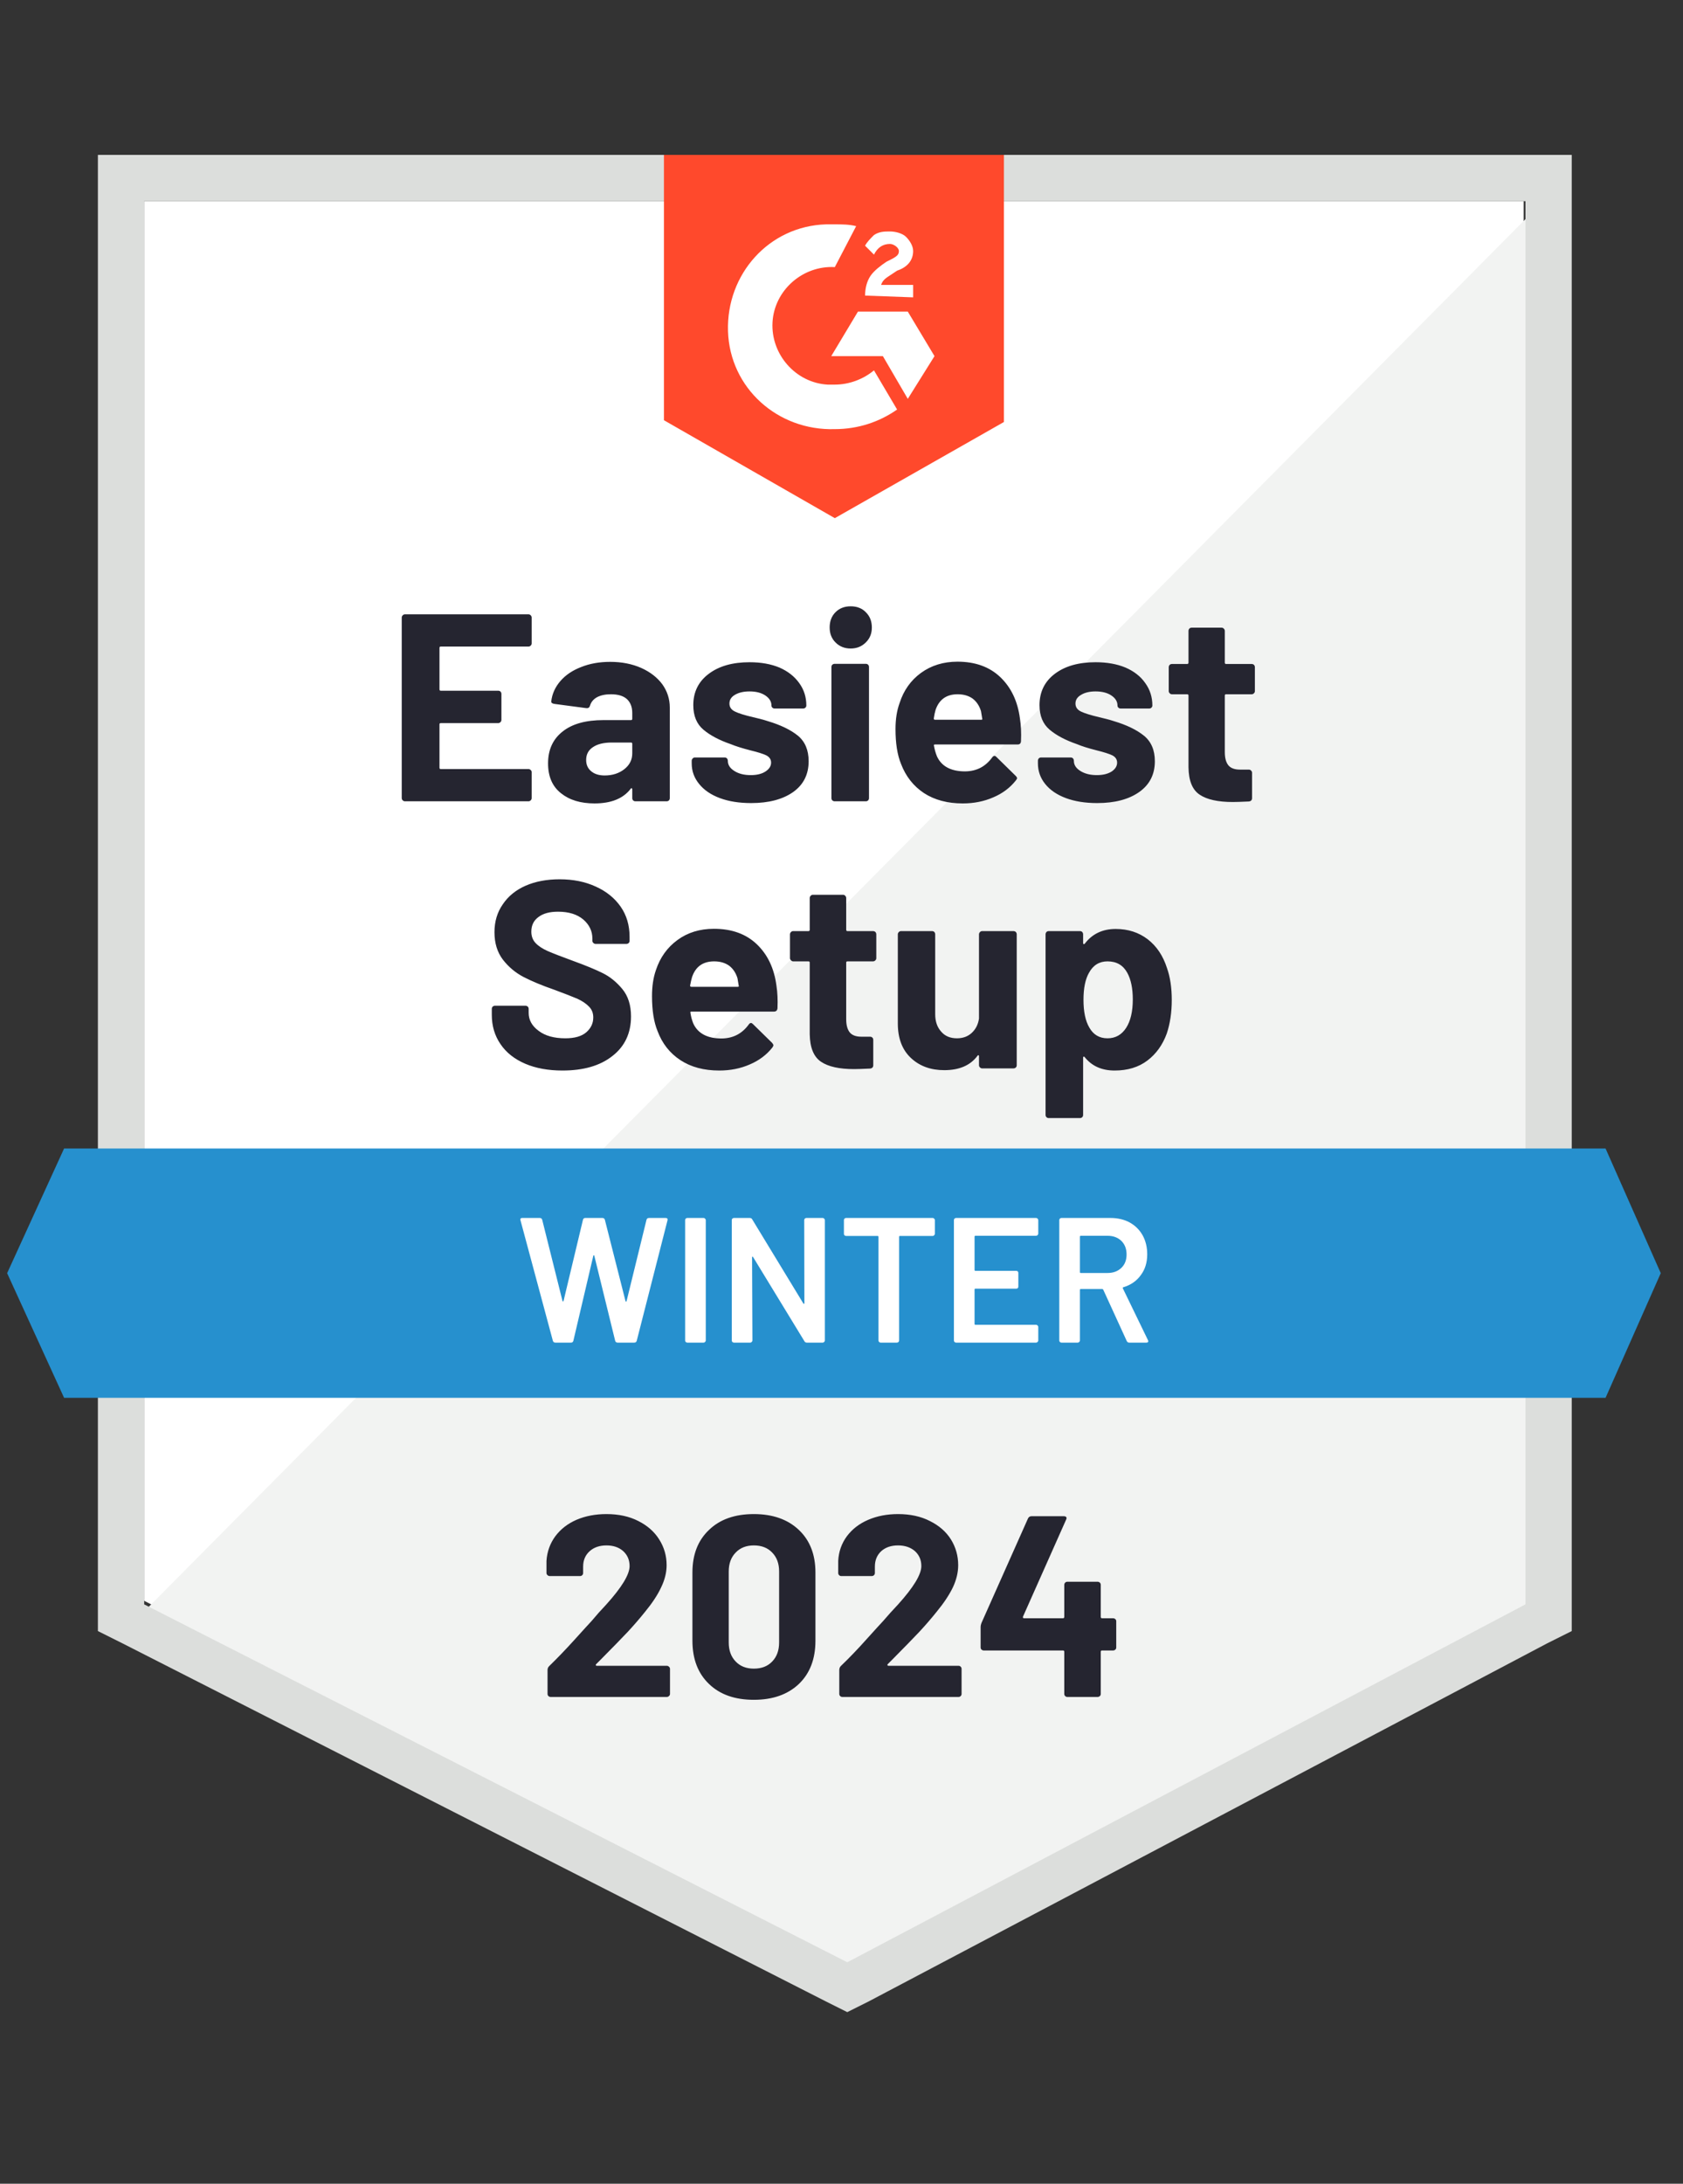 <?xml version="1.0" encoding="utf-8"?>
<svg width="101" height="131" viewBox="0 0 101 131" fill="none" xmlns="http://www.w3.org/2000/svg">
<rect x="0" y="0" width="101" height="131" fill="#333333" stroke="none"/>
<path d="M8.652 96.032L50.847 117.503L91.439 96.032V12.07H8.652V96.032Z" fill="white"/>
<path d="M92.294 12.391L7.799 97.528L51.595 119.212L92.294 98.382V12.391Z" fill="#F2F3F2"/>
<path d="M5.875 40.057V97.847L7.371 98.595L49.565 120.066L50.847 120.707L52.129 120.066L92.828 98.595L94.323 97.847V9.293H5.875V40.057ZM8.653 96.245V12.07H91.546V96.245L50.847 117.716L8.653 96.245Z" fill="#DCDEDC"/>
<path d="M50.099 13.459C50.526 13.459 50.953 13.459 51.38 13.566L50.099 16.023C48.176 15.916 46.467 17.411 46.36 19.334C46.253 21.257 47.749 22.966 49.671 23.073H50.099C50.953 23.073 51.808 22.752 52.449 22.218L53.837 24.568C52.769 25.316 51.487 25.743 50.099 25.743C46.68 25.85 43.796 23.286 43.689 19.868C43.583 16.45 46.146 13.566 49.565 13.459H50.099ZM54.478 18.693L56.081 21.364L54.478 23.927L52.983 21.364H49.885L51.487 18.693H54.478ZM51.915 17.732C51.915 17.304 52.021 16.877 52.235 16.557C52.449 16.236 52.876 15.916 53.196 15.702L53.41 15.595C53.837 15.382 53.944 15.275 53.944 15.061C53.944 14.848 53.624 14.634 53.41 14.634C52.983 14.634 52.662 14.848 52.449 15.275L51.915 14.741C52.021 14.527 52.235 14.313 52.449 14.1C52.769 13.886 53.09 13.886 53.41 13.886C53.73 13.886 54.158 13.993 54.371 14.207C54.585 14.42 54.799 14.741 54.799 15.061C54.799 15.595 54.478 16.023 53.837 16.236L53.517 16.45C53.196 16.663 52.983 16.77 52.876 17.091H54.799V17.838L51.915 17.732ZM50.099 31.084L60.247 25.316V9.293H39.844V25.209L50.099 31.084Z" fill="#FF492C"/>
<path d="M96.353 68.899H3.846L0.428 76.377L3.846 83.854H96.353L99.665 76.377L96.353 68.899Z" fill="#2690CE"/>
<path d="M33.755 64.221C32.901 64.221 32.156 64.085 31.523 63.815C30.875 63.537 30.38 63.145 30.038 62.64C29.689 62.134 29.514 61.547 29.514 60.877V60.525C29.514 60.468 29.532 60.421 29.568 60.386C29.61 60.35 29.657 60.332 29.707 60.332H31.533C31.583 60.332 31.629 60.35 31.672 60.386C31.708 60.421 31.726 60.468 31.726 60.525V60.76C31.726 61.187 31.925 61.547 32.324 61.839C32.715 62.138 33.249 62.287 33.926 62.287C34.489 62.287 34.909 62.166 35.187 61.924C35.464 61.682 35.603 61.386 35.603 61.037C35.603 60.774 35.518 60.557 35.347 60.386C35.176 60.208 34.944 60.051 34.652 59.916C34.353 59.788 33.887 59.606 33.253 59.371C32.534 59.122 31.925 58.869 31.426 58.612C30.935 58.356 30.518 58.007 30.177 57.566C29.842 57.124 29.674 56.576 29.674 55.921C29.674 55.28 29.842 54.721 30.177 54.244C30.504 53.759 30.96 53.389 31.544 53.133C32.135 52.876 32.815 52.748 33.584 52.748C34.396 52.748 35.119 52.894 35.753 53.186C36.386 53.471 36.885 53.873 37.248 54.393C37.604 54.906 37.782 55.508 37.782 56.198V56.433C37.782 56.49 37.764 56.537 37.729 56.572C37.686 56.608 37.64 56.626 37.59 56.626H35.753C35.696 56.626 35.649 56.608 35.614 56.572C35.571 56.537 35.55 56.49 35.55 56.433V56.305C35.55 55.857 35.368 55.476 35.005 55.162C34.635 54.849 34.129 54.692 33.488 54.692C32.982 54.692 32.591 54.799 32.313 55.013C32.028 55.219 31.886 55.511 31.886 55.889C31.886 56.159 31.968 56.383 32.131 56.562C32.302 56.747 32.548 56.91 32.868 57.053C33.196 57.195 33.702 57.391 34.385 57.641C35.147 57.918 35.742 58.164 36.169 58.377C36.604 58.591 36.995 58.908 37.344 59.328C37.693 59.748 37.868 60.297 37.868 60.973C37.868 61.977 37.497 62.768 36.757 63.345C36.023 63.929 35.023 64.221 33.755 64.221ZM46.595 59.125C46.659 59.531 46.68 59.983 46.659 60.482C46.645 60.617 46.574 60.685 46.445 60.685H41.5C41.435 60.685 41.414 60.71 41.435 60.76C41.464 60.973 41.521 61.187 41.606 61.401C41.884 61.999 42.45 62.298 43.305 62.298C43.989 62.291 44.53 62.013 44.929 61.465C44.971 61.401 45.018 61.368 45.067 61.368C45.103 61.368 45.142 61.39 45.185 61.433L46.339 62.565C46.388 62.622 46.413 62.672 46.413 62.715C46.413 62.736 46.392 62.779 46.349 62.843C46 63.284 45.548 63.622 44.993 63.857C44.437 64.1 43.828 64.221 43.166 64.221C42.247 64.221 41.471 64.014 40.837 63.601C40.196 63.181 39.737 62.597 39.459 61.849C39.239 61.315 39.128 60.617 39.128 59.755C39.128 59.164 39.206 58.645 39.363 58.196C39.612 57.441 40.043 56.839 40.656 56.391C41.268 55.942 41.998 55.718 42.846 55.718C43.914 55.718 44.772 56.028 45.42 56.647C46.068 57.267 46.46 58.093 46.595 59.125ZM42.856 57.672C42.187 57.672 41.745 57.986 41.532 58.612C41.489 58.755 41.45 58.926 41.414 59.125C41.414 59.175 41.443 59.2 41.5 59.2H44.266C44.33 59.2 44.352 59.175 44.33 59.125C44.281 58.819 44.256 58.669 44.256 58.677C44.156 58.356 43.989 58.107 43.754 57.929C43.511 57.758 43.212 57.672 42.856 57.672ZM52.588 57.48C52.588 57.53 52.57 57.573 52.534 57.608C52.492 57.651 52.445 57.672 52.395 57.672H50.857C50.807 57.672 50.782 57.697 50.782 57.747V61.144C50.782 61.493 50.854 61.757 50.996 61.935C51.138 62.106 51.37 62.191 51.69 62.191H52.214C52.271 62.191 52.317 62.209 52.353 62.245C52.388 62.28 52.406 62.326 52.406 62.383V63.9C52.406 64.021 52.342 64.089 52.214 64.103C51.765 64.124 51.445 64.135 51.252 64.135C50.369 64.135 49.711 63.989 49.276 63.697C48.835 63.405 48.607 62.853 48.593 62.041V57.747C48.593 57.697 48.568 57.672 48.518 57.672H47.599C47.549 57.672 47.507 57.651 47.471 57.608C47.428 57.573 47.407 57.53 47.407 57.48V56.049C47.407 55.999 47.428 55.953 47.471 55.91C47.507 55.874 47.549 55.857 47.599 55.857H48.518C48.568 55.857 48.593 55.828 48.593 55.771V53.87C48.593 53.82 48.614 53.773 48.657 53.731C48.692 53.695 48.735 53.677 48.785 53.677H50.59C50.64 53.677 50.683 53.695 50.718 53.731C50.761 53.773 50.782 53.82 50.782 53.87V55.771C50.782 55.828 50.807 55.857 50.857 55.857H52.395C52.445 55.857 52.492 55.874 52.534 55.91C52.57 55.953 52.588 55.999 52.588 56.049V57.48ZM58.751 56.049C58.751 55.999 58.773 55.953 58.815 55.91C58.851 55.874 58.894 55.857 58.944 55.857H60.824C60.873 55.857 60.92 55.874 60.962 55.91C60.998 55.953 61.016 55.999 61.016 56.049V63.9C61.016 63.957 60.998 64.003 60.962 64.039C60.92 64.075 60.873 64.093 60.824 64.093H58.944C58.894 64.093 58.851 64.075 58.815 64.039C58.773 64.003 58.751 63.957 58.751 63.9V63.355C58.751 63.327 58.74 63.309 58.719 63.302C58.698 63.295 58.676 63.309 58.655 63.345C58.228 63.914 57.566 64.199 56.668 64.199C55.856 64.199 55.191 63.957 54.671 63.473C54.144 62.981 53.88 62.291 53.88 61.401V56.049C53.88 55.999 53.901 55.953 53.944 55.91C53.98 55.874 54.023 55.857 54.072 55.857H55.931C55.988 55.857 56.034 55.874 56.07 55.91C56.106 55.953 56.123 55.999 56.123 56.049V60.845C56.123 61.272 56.241 61.618 56.476 61.881C56.704 62.152 57.021 62.287 57.427 62.287C57.79 62.287 58.089 62.177 58.324 61.956C58.559 61.735 58.701 61.45 58.751 61.102V56.049ZM70.031 58.068C70.224 58.609 70.32 59.25 70.32 59.99C70.32 60.731 70.22 61.401 70.021 61.999C69.772 62.682 69.383 63.224 68.856 63.622C68.329 64.021 67.674 64.221 66.891 64.221C66.122 64.221 65.524 63.954 65.096 63.419C65.075 63.391 65.054 63.38 65.032 63.387C65.011 63.395 65 63.416 65 63.452V66.88C65 66.938 64.982 66.984 64.947 67.019C64.911 67.055 64.865 67.073 64.808 67.073H62.939C62.882 67.073 62.835 67.055 62.8 67.019C62.764 66.984 62.746 66.938 62.746 66.88V56.049C62.746 55.999 62.764 55.953 62.8 55.91C62.835 55.874 62.882 55.857 62.939 55.857H64.808C64.865 55.857 64.911 55.874 64.947 55.91C64.982 55.953 65 55.999 65 56.049V56.572C65 56.608 65.011 56.629 65.032 56.636C65.054 56.644 65.075 56.636 65.096 56.615C65.545 56.024 66.165 55.728 66.955 55.728C67.696 55.728 68.337 55.935 68.878 56.348C69.412 56.761 69.796 57.334 70.031 58.068ZM67.585 61.657C67.849 61.244 67.981 60.678 67.981 59.959C67.981 59.289 67.87 58.755 67.649 58.356C67.4 57.9 67.005 57.672 66.464 57.672C65.972 57.672 65.602 57.9 65.353 58.356C65.132 58.741 65.022 59.282 65.022 59.98C65.022 60.692 65.139 61.248 65.374 61.646C65.616 62.074 65.979 62.287 66.464 62.287C66.941 62.287 67.315 62.077 67.585 61.657ZM31.907 38.594C31.907 38.651 31.886 38.697 31.843 38.733C31.807 38.769 31.765 38.787 31.715 38.787H26.448C26.399 38.787 26.374 38.815 26.374 38.872V41.35C26.374 41.407 26.399 41.436 26.448 41.436H29.899C29.949 41.436 29.995 41.453 30.038 41.489C30.073 41.532 30.091 41.578 30.091 41.628V43.177C30.091 43.234 30.073 43.28 30.038 43.316C29.995 43.358 29.949 43.38 29.899 43.38H26.448C26.399 43.38 26.374 43.405 26.374 43.455V46.05C26.374 46.107 26.399 46.136 26.448 46.136H31.715C31.765 46.136 31.807 46.154 31.843 46.189C31.886 46.225 31.907 46.268 31.907 46.317V47.877C31.907 47.934 31.886 47.98 31.843 48.016C31.807 48.051 31.765 48.069 31.715 48.069H24.301C24.252 48.069 24.209 48.051 24.173 48.016C24.131 47.98 24.109 47.934 24.109 47.877V37.045C24.109 36.995 24.131 36.949 24.173 36.907C24.209 36.871 24.252 36.853 24.301 36.853H31.715C31.765 36.853 31.807 36.871 31.843 36.907C31.886 36.949 31.907 36.995 31.907 37.045V38.594ZM36.618 39.705C37.309 39.705 37.928 39.826 38.477 40.068C39.018 40.31 39.441 40.638 39.748 41.051C40.047 41.471 40.196 41.938 40.196 42.45V47.877C40.196 47.934 40.179 47.98 40.143 48.016C40.107 48.051 40.061 48.069 40.004 48.069H38.135C38.078 48.069 38.032 48.051 37.996 48.016C37.96 47.98 37.943 47.934 37.943 47.877V47.354C37.943 47.318 37.932 47.297 37.91 47.289C37.889 47.275 37.868 47.286 37.846 47.322C37.398 47.906 36.675 48.197 35.678 48.197C34.845 48.197 34.175 47.995 33.67 47.589C33.15 47.183 32.89 46.584 32.89 45.794C32.89 44.975 33.182 44.338 33.766 43.882C34.336 43.426 35.154 43.198 36.223 43.198H37.868C37.917 43.198 37.943 43.173 37.943 43.123V42.771C37.943 42.415 37.836 42.137 37.622 41.938C37.408 41.745 37.088 41.649 36.661 41.649C36.333 41.649 36.059 41.706 35.838 41.82C35.617 41.941 35.475 42.109 35.411 42.322C35.382 42.436 35.311 42.49 35.197 42.483L33.264 42.226C33.136 42.205 33.075 42.155 33.082 42.077C33.132 41.628 33.314 41.222 33.627 40.859C33.94 40.496 34.357 40.214 34.877 40.015C35.389 39.809 35.97 39.705 36.618 39.705ZM36.287 46.52C36.75 46.52 37.141 46.396 37.462 46.147C37.782 45.897 37.943 45.58 37.943 45.196V44.619C37.943 44.569 37.917 44.544 37.868 44.544H36.714C36.23 44.544 35.852 44.637 35.582 44.822C35.311 45 35.176 45.256 35.176 45.591C35.176 45.876 35.276 46.1 35.475 46.264C35.674 46.435 35.945 46.52 36.287 46.52ZM45.078 48.176C44.359 48.176 43.732 48.076 43.198 47.877C42.664 47.678 42.251 47.396 41.959 47.033C41.66 46.67 41.51 46.257 41.51 45.794V45.634C41.51 45.584 41.532 45.538 41.574 45.495C41.61 45.459 41.653 45.441 41.703 45.441H43.486C43.543 45.441 43.59 45.459 43.625 45.495C43.661 45.538 43.679 45.584 43.679 45.634V45.645C43.679 45.887 43.81 46.09 44.074 46.253C44.33 46.417 44.658 46.499 45.057 46.499C45.42 46.499 45.712 46.428 45.933 46.285C46.161 46.136 46.275 45.958 46.275 45.751C46.275 45.559 46.178 45.413 45.986 45.313C45.794 45.221 45.477 45.121 45.035 45.014C44.537 44.886 44.142 44.761 43.85 44.64C43.166 44.405 42.621 44.117 42.215 43.775C41.809 43.433 41.606 42.942 41.606 42.301C41.606 41.511 41.916 40.884 42.536 40.421C43.148 39.958 43.964 39.727 44.982 39.727C45.666 39.727 46.264 39.833 46.777 40.047C47.282 40.268 47.677 40.578 47.962 40.976C48.247 41.368 48.39 41.817 48.39 42.322C48.39 42.372 48.372 42.415 48.336 42.45C48.3 42.486 48.254 42.504 48.197 42.504H46.488C46.431 42.504 46.385 42.486 46.349 42.45C46.314 42.415 46.296 42.372 46.296 42.322C46.296 42.087 46.175 41.888 45.933 41.724C45.691 41.56 45.374 41.478 44.982 41.478C44.626 41.478 44.334 41.546 44.106 41.681C43.885 41.81 43.775 41.984 43.775 42.205C43.775 42.419 43.885 42.579 44.106 42.685C44.32 42.792 44.686 42.906 45.206 43.027C45.32 43.056 45.452 43.088 45.602 43.123C45.751 43.159 45.911 43.205 46.082 43.262C46.844 43.49 47.442 43.779 47.877 44.128C48.311 44.484 48.528 44.996 48.528 45.666C48.528 46.456 48.219 47.072 47.599 47.514C46.972 47.955 46.132 48.176 45.078 48.176ZM51.049 38.904C50.686 38.904 50.383 38.783 50.141 38.541C49.906 38.306 49.789 38.007 49.789 37.644C49.789 37.266 49.906 36.96 50.141 36.725C50.376 36.49 50.679 36.372 51.049 36.372C51.427 36.372 51.73 36.49 51.957 36.725C52.2 36.96 52.321 37.266 52.321 37.644C52.321 38.007 52.2 38.306 51.957 38.541C51.715 38.783 51.413 38.904 51.049 38.904ZM50.088 48.069C50.038 48.069 49.992 48.051 49.949 48.016C49.913 47.98 49.896 47.934 49.896 47.877V40.015C49.896 39.958 49.913 39.912 49.949 39.876C49.992 39.84 50.038 39.823 50.088 39.823H51.957C52.014 39.823 52.061 39.84 52.096 39.876C52.132 39.912 52.15 39.958 52.15 40.015V47.877C52.15 47.934 52.132 47.98 52.096 48.016C52.061 48.051 52.014 48.069 51.957 48.069H50.088ZM61.208 43.102C61.272 43.508 61.294 43.96 61.272 44.459C61.265 44.594 61.197 44.662 61.069 44.662H56.113C56.049 44.662 56.027 44.687 56.049 44.736C56.084 44.95 56.145 45.164 56.23 45.377C56.508 45.976 57.071 46.275 57.918 46.275C58.602 46.268 59.143 45.99 59.542 45.441C59.584 45.377 59.634 45.345 59.691 45.345C59.72 45.345 59.755 45.367 59.798 45.41L60.952 46.542C61.009 46.599 61.037 46.649 61.037 46.691C61.037 46.713 61.012 46.755 60.962 46.819C60.613 47.261 60.161 47.599 59.606 47.834C59.05 48.076 58.441 48.197 57.779 48.197C56.861 48.197 56.084 47.991 55.45 47.578C54.817 47.158 54.357 46.574 54.072 45.826C53.852 45.292 53.741 44.594 53.741 43.732C53.741 43.141 53.823 42.621 53.987 42.173C54.229 41.418 54.656 40.816 55.269 40.367C55.888 39.919 56.618 39.694 57.459 39.694C58.527 39.694 59.385 40.004 60.033 40.624C60.681 41.243 61.073 42.069 61.208 43.102ZM57.469 41.649C56.8 41.649 56.358 41.963 56.145 42.589C56.102 42.732 56.066 42.903 56.038 43.102C56.038 43.152 56.063 43.177 56.113 43.177H58.89C58.947 43.177 58.965 43.152 58.944 43.102C58.894 42.796 58.869 42.646 58.869 42.654C58.769 42.333 58.602 42.084 58.367 41.906C58.124 41.735 57.825 41.649 57.469 41.649ZM65.844 48.176C65.125 48.176 64.498 48.076 63.964 47.877C63.43 47.678 63.017 47.396 62.725 47.033C62.433 46.67 62.287 46.257 62.287 45.794V45.634C62.287 45.584 62.305 45.538 62.34 45.495C62.376 45.459 62.422 45.441 62.479 45.441H64.252C64.309 45.441 64.356 45.459 64.391 45.495C64.427 45.538 64.445 45.584 64.445 45.634V45.645C64.445 45.887 64.576 46.09 64.84 46.253C65.103 46.417 65.431 46.499 65.823 46.499C66.186 46.499 66.481 46.428 66.709 46.285C66.93 46.136 67.04 45.958 67.04 45.751C67.04 45.559 66.944 45.413 66.752 45.313C66.56 45.221 66.246 45.121 65.812 45.014C65.306 44.886 64.911 44.761 64.626 44.64C63.943 44.405 63.398 44.117 62.992 43.775C62.586 43.433 62.383 42.942 62.383 42.301C62.383 41.511 62.689 40.884 63.302 40.421C63.914 39.958 64.73 39.727 65.748 39.727C66.432 39.727 67.03 39.833 67.543 40.047C68.055 40.268 68.451 40.578 68.728 40.976C69.013 41.368 69.156 41.817 69.156 42.322C69.156 42.372 69.138 42.415 69.102 42.45C69.067 42.486 69.02 42.504 68.963 42.504H67.254C67.197 42.504 67.151 42.486 67.115 42.45C67.08 42.415 67.062 42.372 67.062 42.322C67.062 42.087 66.941 41.888 66.699 41.724C66.457 41.56 66.14 41.478 65.748 41.478C65.392 41.478 65.103 41.546 64.883 41.681C64.655 41.81 64.541 41.984 64.541 42.205C64.541 42.419 64.651 42.579 64.872 42.685C65.093 42.792 65.46 42.906 65.972 43.027C66.086 43.056 66.218 43.088 66.368 43.123C66.517 43.159 66.677 43.205 66.848 43.262C67.61 43.49 68.208 43.779 68.643 44.128C69.084 44.484 69.305 44.996 69.305 45.666C69.305 46.456 68.992 47.072 68.365 47.514C67.738 47.955 66.898 48.176 65.844 48.176ZM75.308 41.457C75.308 41.507 75.291 41.55 75.255 41.585C75.219 41.628 75.173 41.649 75.116 41.649H73.578C73.528 41.649 73.503 41.674 73.503 41.724V45.121C73.503 45.47 73.574 45.733 73.717 45.911C73.859 46.082 74.091 46.168 74.411 46.168H74.945C74.995 46.168 75.038 46.186 75.073 46.221C75.116 46.257 75.138 46.303 75.138 46.36V47.877C75.138 47.998 75.073 48.066 74.945 48.08C74.497 48.101 74.176 48.112 73.984 48.112C73.094 48.112 72.431 47.966 71.997 47.674C71.555 47.382 71.331 46.83 71.324 46.018V41.724C71.324 41.674 71.296 41.649 71.239 41.649H70.331C70.274 41.649 70.227 41.628 70.192 41.585C70.156 41.55 70.138 41.507 70.138 41.457V40.026C70.138 39.976 70.156 39.929 70.192 39.887C70.227 39.851 70.274 39.833 70.331 39.833H71.239C71.296 39.833 71.324 39.805 71.324 39.748V37.846C71.324 37.797 71.342 37.75 71.377 37.708C71.413 37.672 71.459 37.654 71.516 37.654H73.311C73.361 37.654 73.403 37.672 73.439 37.708C73.482 37.75 73.503 37.797 73.503 37.846V39.748C73.503 39.805 73.528 39.833 73.578 39.833H75.116C75.173 39.833 75.219 39.851 75.255 39.887C75.291 39.929 75.308 39.976 75.308 40.026V41.457Z" fill="#252530"/>
<path d="M33.329 80.543C33.251 80.543 33.201 80.507 33.179 80.436L31.235 73.204L31.225 73.162C31.225 73.097 31.264 73.065 31.342 73.065H32.389C32.467 73.065 32.517 73.101 32.538 73.172L33.756 78.043C33.763 78.065 33.774 78.075 33.788 78.075C33.803 78.075 33.813 78.065 33.82 78.043L34.985 73.172C35.006 73.101 35.052 73.065 35.124 73.065H36.149C36.227 73.065 36.277 73.101 36.299 73.172L37.538 78.054C37.545 78.075 37.556 78.086 37.57 78.086C37.584 78.086 37.595 78.075 37.602 78.054L38.798 73.172C38.82 73.101 38.869 73.065 38.948 73.065H39.941C40.041 73.065 40.08 73.112 40.059 73.204L38.211 80.436C38.189 80.507 38.139 80.543 38.061 80.543H37.068C36.989 80.543 36.94 80.507 36.918 80.436L35.668 75.341C35.661 75.319 35.651 75.305 35.636 75.298C35.622 75.298 35.611 75.312 35.604 75.341L34.408 80.436C34.386 80.507 34.34 80.543 34.269 80.543H33.329ZM41.244 80.543C41.209 80.543 41.177 80.529 41.148 80.5C41.127 80.479 41.116 80.45 41.116 80.415V73.194C41.116 73.158 41.127 73.129 41.148 73.108C41.177 73.08 41.209 73.065 41.244 73.065H42.227C42.263 73.065 42.291 73.08 42.313 73.108C42.341 73.129 42.355 73.158 42.355 73.194V80.415C42.355 80.45 42.341 80.479 42.313 80.5C42.291 80.529 42.263 80.543 42.227 80.543H41.244ZM48.263 73.194C48.263 73.158 48.273 73.129 48.295 73.108C48.323 73.08 48.355 73.065 48.391 73.065H49.373C49.409 73.065 49.438 73.08 49.459 73.108C49.487 73.129 49.502 73.158 49.502 73.194V80.415C49.502 80.45 49.487 80.479 49.459 80.5C49.438 80.529 49.409 80.543 49.373 80.543H48.423C48.352 80.543 48.302 80.514 48.273 80.457L45.197 75.415C45.183 75.394 45.168 75.383 45.154 75.383C45.14 75.391 45.133 75.408 45.133 75.437L45.154 80.415C45.154 80.45 45.14 80.479 45.111 80.5C45.09 80.529 45.062 80.543 45.026 80.543H44.043C44.008 80.543 43.975 80.529 43.947 80.5C43.926 80.479 43.915 80.45 43.915 80.415V73.194C43.915 73.158 43.926 73.129 43.947 73.108C43.975 73.08 44.008 73.065 44.043 73.065H44.994C45.065 73.065 45.115 73.094 45.143 73.151L48.209 78.193C48.223 78.214 48.238 78.221 48.252 78.214C48.266 78.214 48.273 78.2 48.273 78.171L48.263 73.194ZM55.975 73.065C56.011 73.065 56.039 73.08 56.06 73.108C56.089 73.129 56.103 73.158 56.103 73.194V74.016C56.103 74.052 56.089 74.08 56.06 74.102C56.039 74.13 56.011 74.144 55.975 74.144H54.01C53.974 74.144 53.956 74.162 53.956 74.198V80.415C53.956 80.45 53.945 80.479 53.924 80.5C53.896 80.529 53.864 80.543 53.828 80.543H52.845C52.81 80.543 52.781 80.529 52.76 80.5C52.731 80.479 52.717 80.45 52.717 80.415V74.198C52.717 74.162 52.699 74.144 52.664 74.144H50.773C50.737 74.144 50.705 74.13 50.677 74.102C50.655 74.08 50.645 74.052 50.645 74.016V73.194C50.645 73.158 50.655 73.129 50.677 73.108C50.705 73.08 50.737 73.065 50.773 73.065H55.975ZM62.309 74.005C62.309 74.041 62.295 74.07 62.267 74.091C62.245 74.119 62.217 74.134 62.181 74.134H58.539C58.503 74.134 58.485 74.151 58.485 74.187V76.185C58.485 76.22 58.503 76.238 58.539 76.238H60.985C61.02 76.238 61.053 76.249 61.081 76.27C61.102 76.299 61.113 76.331 61.113 76.366V77.178C61.113 77.214 61.102 77.246 61.081 77.274C61.053 77.296 61.02 77.306 60.985 77.306H58.539C58.503 77.306 58.485 77.324 58.485 77.36V79.421C58.485 79.457 58.503 79.475 58.539 79.475H62.181C62.217 79.475 62.245 79.489 62.267 79.517C62.295 79.539 62.309 79.567 62.309 79.603V80.415C62.309 80.45 62.295 80.479 62.267 80.5C62.245 80.529 62.217 80.543 62.181 80.543H57.374C57.339 80.543 57.307 80.529 57.278 80.5C57.257 80.479 57.246 80.45 57.246 80.415V73.194C57.246 73.158 57.257 73.129 57.278 73.108C57.307 73.08 57.339 73.065 57.374 73.065H62.181C62.217 73.065 62.245 73.08 62.267 73.108C62.295 73.129 62.309 73.158 62.309 73.194V74.005ZM67.768 80.543C67.697 80.543 67.647 80.511 67.618 80.447L66.209 77.37C66.194 77.342 66.173 77.328 66.144 77.328H64.862C64.827 77.328 64.809 77.345 64.809 77.381V80.415C64.809 80.45 64.795 80.479 64.766 80.5C64.745 80.529 64.717 80.543 64.681 80.543H63.698C63.663 80.543 63.63 80.529 63.602 80.5C63.581 80.479 63.57 80.45 63.57 80.415V73.194C63.57 73.158 63.581 73.129 63.602 73.108C63.63 73.08 63.663 73.065 63.698 73.065H66.636C67.07 73.065 67.455 73.154 67.789 73.332C68.124 73.518 68.384 73.774 68.569 74.102C68.754 74.436 68.847 74.817 68.847 75.245C68.847 75.736 68.719 76.153 68.462 76.494C68.213 76.843 67.864 77.085 67.416 77.221C67.401 77.221 67.391 77.228 67.383 77.242C67.376 77.256 67.376 77.271 67.383 77.285L68.89 80.393C68.904 80.422 68.911 80.443 68.911 80.457C68.911 80.514 68.872 80.543 68.794 80.543H67.768ZM64.862 74.134C64.827 74.134 64.809 74.151 64.809 74.187V76.313C64.809 76.348 64.827 76.366 64.862 76.366H66.465C66.807 76.366 67.084 76.263 67.298 76.056C67.505 75.857 67.608 75.59 67.608 75.255C67.608 74.921 67.505 74.65 67.298 74.443C67.084 74.237 66.807 74.134 66.465 74.134H64.862Z" fill="white"/>
<path d="M35.775 99.834C35.754 99.856 35.747 99.877 35.754 99.898C35.768 99.92 35.789 99.93 35.818 99.93H40.016C40.066 99.93 40.109 99.948 40.144 99.984C40.187 100.02 40.208 100.062 40.208 100.112V101.618C40.208 101.668 40.187 101.711 40.144 101.746C40.109 101.782 40.066 101.8 40.016 101.8H33.051C32.994 101.8 32.948 101.782 32.912 101.746C32.877 101.711 32.859 101.668 32.859 101.618V100.187C32.859 100.094 32.891 100.016 32.955 99.952C33.461 99.46 33.977 98.923 34.504 98.339C35.031 97.755 35.362 97.392 35.498 97.249C35.782 96.907 36.074 96.58 36.373 96.266C37.313 95.227 37.783 94.454 37.783 93.948C37.783 93.585 37.655 93.286 37.399 93.051C37.142 92.823 36.808 92.709 36.395 92.709C35.982 92.709 35.647 92.823 35.391 93.051C35.127 93.286 34.995 93.596 34.995 93.981V94.365C34.995 94.415 34.978 94.458 34.942 94.493C34.906 94.529 34.864 94.547 34.814 94.547H32.987C32.937 94.547 32.895 94.529 32.859 94.493C32.816 94.458 32.795 94.415 32.795 94.365V93.639C32.831 93.083 33.009 92.588 33.329 92.154C33.65 91.727 34.073 91.399 34.6 91.171C35.134 90.943 35.733 90.829 36.395 90.829C37.128 90.829 37.766 90.968 38.307 91.246C38.848 91.517 39.265 91.883 39.557 92.346C39.856 92.816 40.005 93.332 40.005 93.895C40.005 94.329 39.895 94.775 39.674 95.23C39.461 95.686 39.136 96.177 38.702 96.704C38.382 97.103 38.036 97.502 37.666 97.901C37.296 98.293 36.744 98.859 36.01 99.599L35.775 99.834ZM45.24 101.971C44.1 101.971 43.203 101.654 42.548 101.02C41.885 100.386 41.554 99.521 41.554 98.424V94.333C41.554 93.258 41.885 92.407 42.548 91.78C43.203 91.146 44.1 90.829 45.24 90.829C46.372 90.829 47.273 91.146 47.942 91.78C48.604 92.407 48.936 93.258 48.936 94.333V98.424C48.936 99.521 48.604 100.386 47.942 101.02C47.273 101.654 46.372 101.971 45.24 101.971ZM45.24 100.101C45.703 100.101 46.069 99.959 46.34 99.674C46.618 99.389 46.756 99.008 46.756 98.531V94.269C46.756 93.799 46.618 93.421 46.34 93.137C46.069 92.852 45.703 92.709 45.24 92.709C44.784 92.709 44.421 92.852 44.15 93.137C43.872 93.421 43.733 93.799 43.733 94.269V98.531C43.733 99.008 43.872 99.389 44.15 99.674C44.421 99.959 44.784 100.101 45.24 100.101ZM53.273 99.834C53.251 99.856 53.248 99.877 53.262 99.898C53.269 99.92 53.29 99.93 53.326 99.93H57.524C57.574 99.93 57.617 99.948 57.652 99.984C57.688 100.02 57.706 100.062 57.706 100.112V101.618C57.706 101.668 57.688 101.711 57.652 101.746C57.617 101.782 57.574 101.8 57.524 101.8H50.549C50.499 101.8 50.456 101.782 50.42 101.746C50.385 101.711 50.367 101.668 50.367 101.618V100.187C50.367 100.094 50.395 100.016 50.452 99.952C50.965 99.46 51.481 98.923 52.001 98.339C52.528 97.755 52.859 97.392 52.995 97.249C53.287 96.907 53.582 96.58 53.881 96.266C54.821 95.227 55.291 94.454 55.291 93.948C55.291 93.585 55.163 93.286 54.907 93.051C54.643 92.823 54.305 92.709 53.892 92.709C53.479 92.709 53.144 92.823 52.888 93.051C52.632 93.286 52.503 93.596 52.503 93.981V94.365C52.503 94.415 52.486 94.458 52.45 94.493C52.414 94.529 52.368 94.547 52.311 94.547H50.484C50.435 94.547 50.392 94.529 50.356 94.493C50.321 94.458 50.303 94.415 50.303 94.365V93.639C50.331 93.083 50.506 92.588 50.826 92.154C51.147 91.727 51.574 91.399 52.108 91.171C52.642 90.943 53.237 90.829 53.892 90.829C54.626 90.829 55.263 90.968 55.804 91.246C56.352 91.517 56.773 91.883 57.065 92.346C57.357 92.816 57.503 93.332 57.503 93.895C57.503 94.329 57.396 94.775 57.182 95.23C56.961 95.686 56.634 96.177 56.199 96.704C55.879 97.103 55.533 97.502 55.163 97.901C54.793 98.293 54.241 98.859 53.508 99.599L53.273 99.834ZM66.796 97.078C66.846 97.078 66.892 97.096 66.935 97.132C66.971 97.167 66.988 97.21 66.988 97.26V98.83C66.988 98.88 66.971 98.923 66.935 98.958C66.892 98.994 66.846 99.012 66.796 99.012H66.134C66.084 99.012 66.059 99.037 66.059 99.087V101.618C66.059 101.668 66.041 101.711 66.006 101.746C65.963 101.782 65.916 101.8 65.867 101.8H64.061C64.004 101.8 63.958 101.782 63.923 101.746C63.887 101.711 63.869 101.668 63.869 101.618V99.087C63.869 99.037 63.844 99.012 63.794 99.012H59.041C58.991 99.012 58.945 98.994 58.902 98.958C58.866 98.923 58.849 98.88 58.849 98.83V97.591C58.849 97.527 58.866 97.449 58.902 97.356L61.69 91.096C61.733 91.004 61.804 90.957 61.904 90.957H63.837C63.908 90.957 63.958 90.975 63.987 91.011C64.015 91.046 64.012 91.1 63.976 91.171L61.391 96.982C61.384 97.004 61.384 97.025 61.391 97.046C61.405 97.068 61.423 97.078 61.444 97.078H63.794C63.844 97.078 63.869 97.05 63.869 96.993V95.081C63.869 95.024 63.887 94.978 63.923 94.942C63.958 94.906 64.004 94.888 64.061 94.888H65.867C65.916 94.888 65.963 94.906 66.006 94.942C66.041 94.978 66.059 95.024 66.059 95.081V96.993C66.059 97.05 66.084 97.078 66.134 97.078H66.796Z" fill="#252530"/>
</svg>
